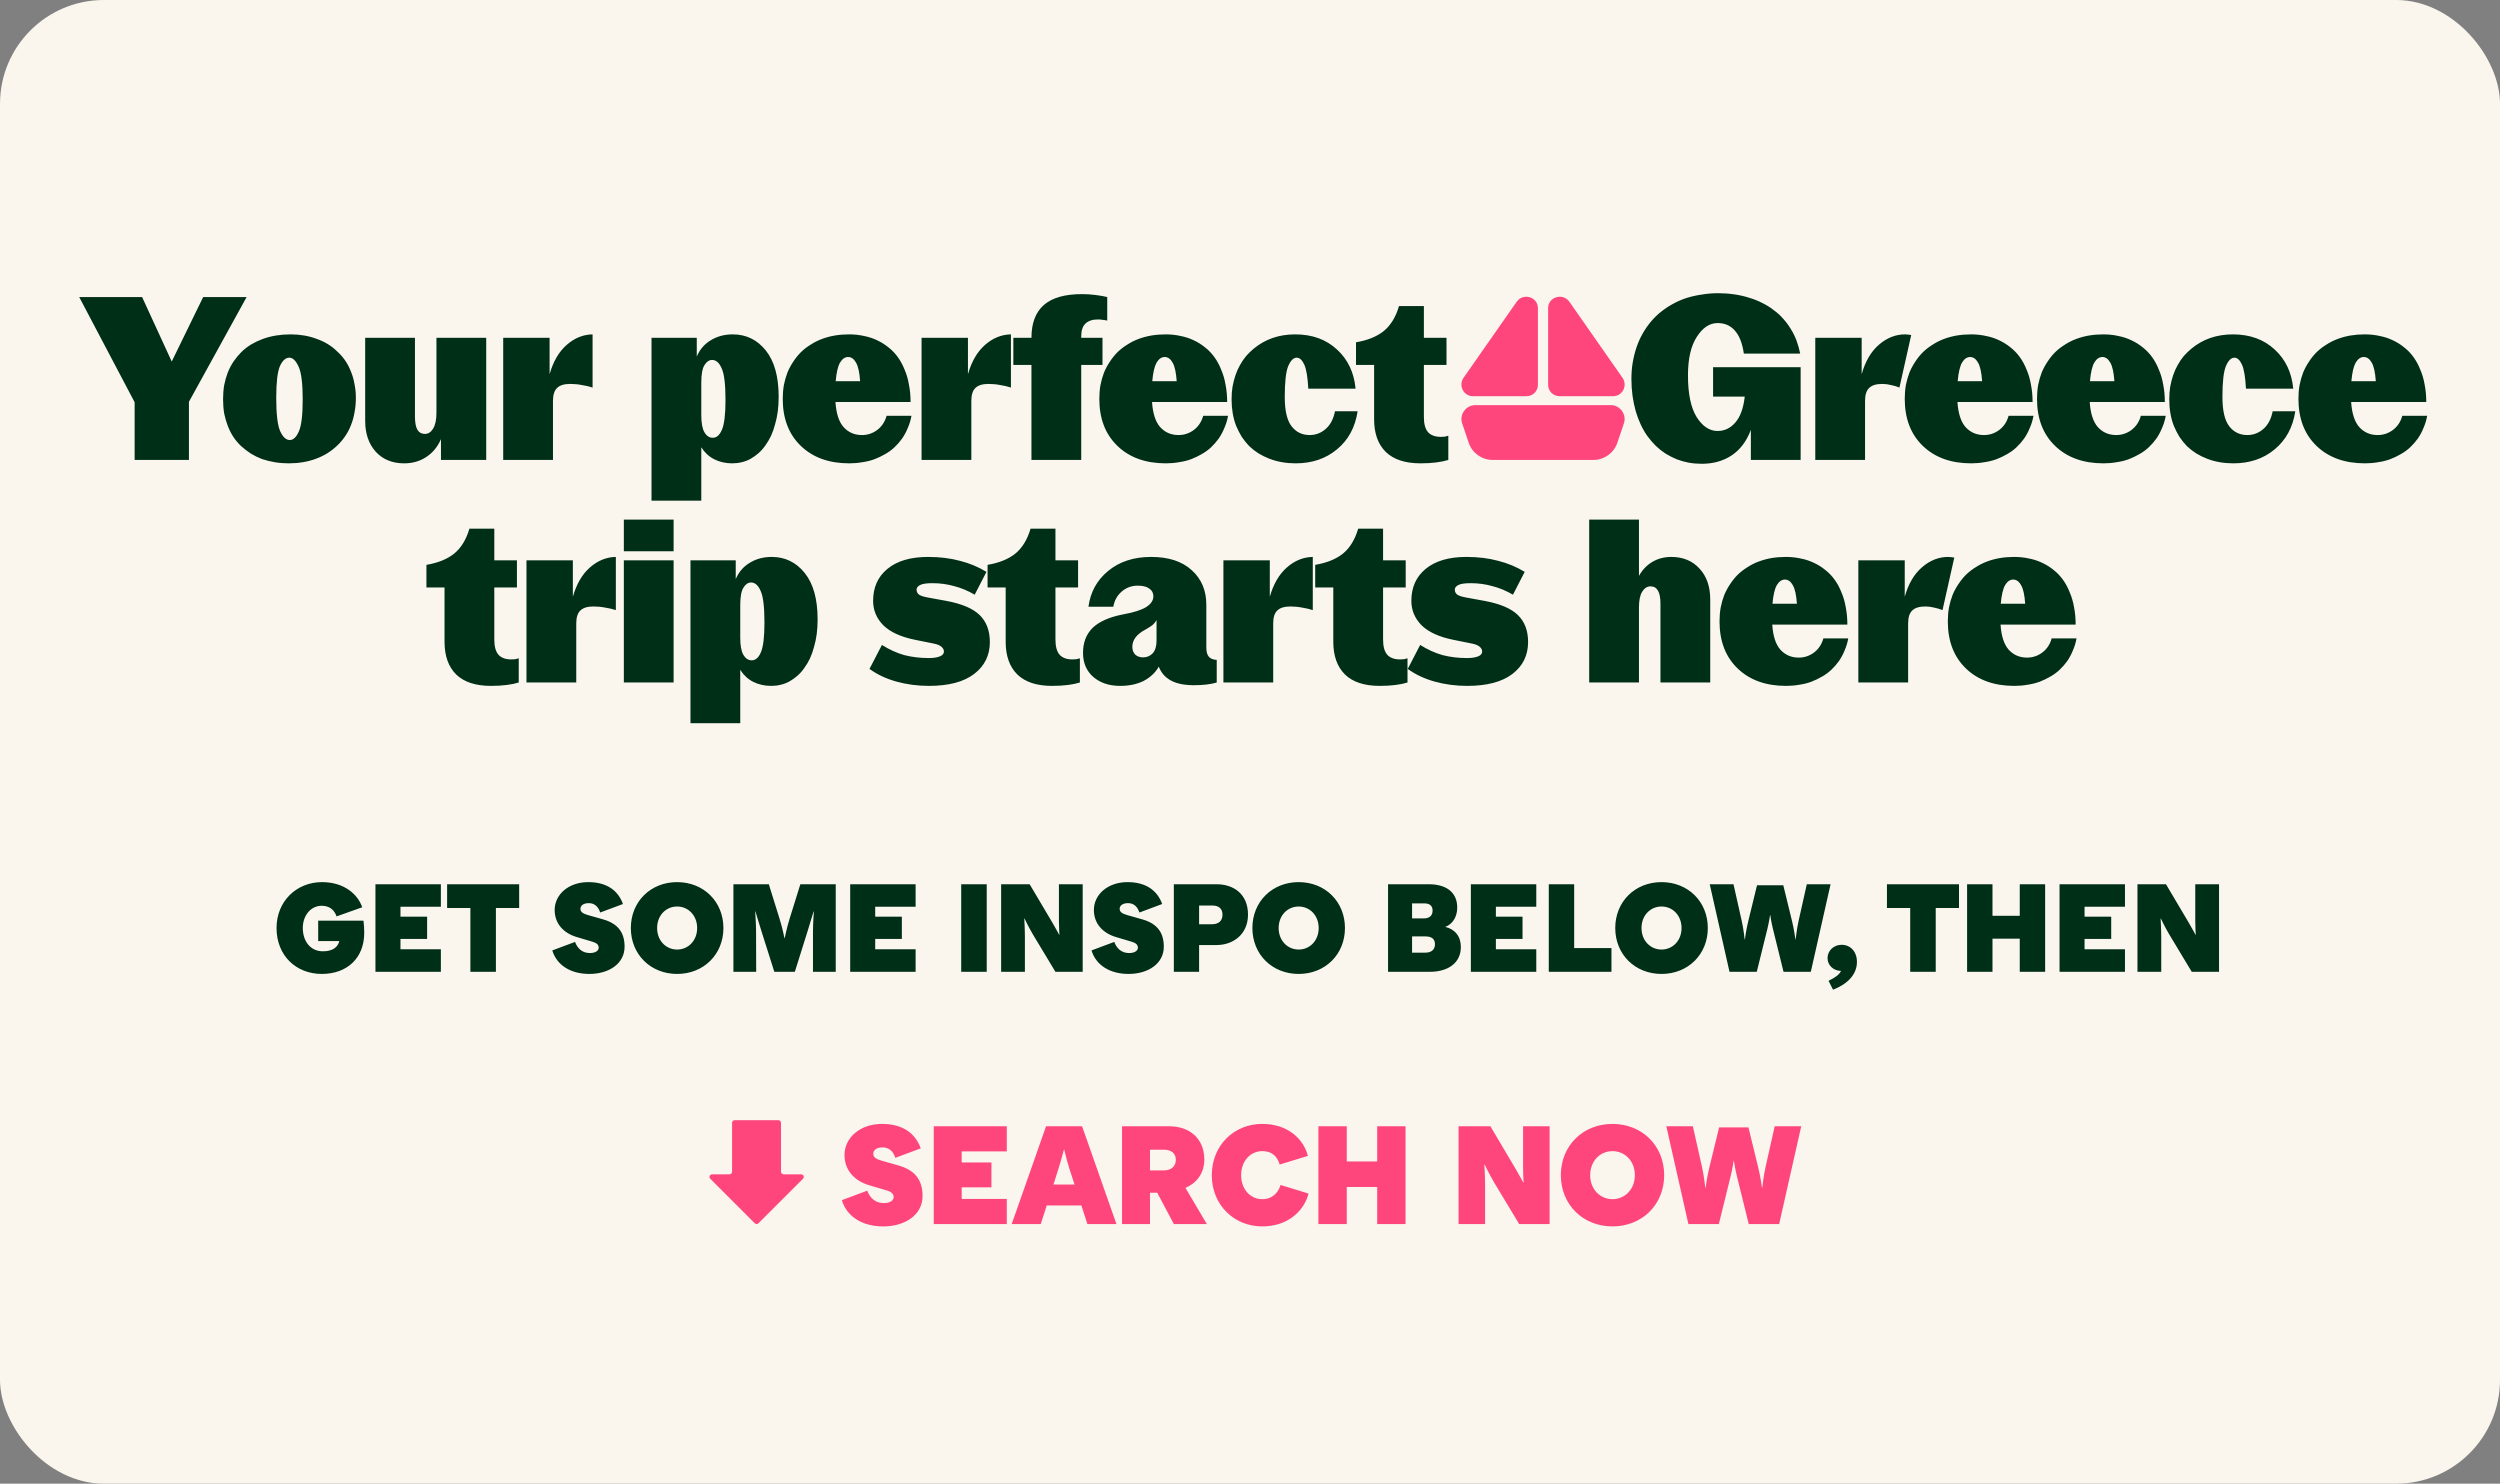 <?xml version="1.0" encoding="UTF-8"?> <svg xmlns="http://www.w3.org/2000/svg" width="337" height="200" viewBox="0 0 337 200" fill="none"><rect x="0" y="0" width="337" height="200" fill="#808080" stroke="none"/><rect width="337" height="200" rx="14" fill="#FAF5ED"></rect><path d="M18.149 62V54.223L10.677 40.042H19.155L23.15 48.734L27.389 40.042H33.245L25.468 54.162V62H18.149ZM38.914 62.458C38.263 62.458 37.633 62.407 37.023 62.305C36.433 62.203 35.864 62.061 35.315 61.878C34.786 61.675 34.288 61.431 33.821 61.146C33.353 60.841 32.916 60.506 32.509 60.14C32.123 59.774 31.777 59.367 31.473 58.92C31.168 58.452 30.913 57.954 30.71 57.425C30.507 56.897 30.344 56.338 30.222 55.748C30.12 55.138 30.07 54.498 30.07 53.827C30.07 53.156 30.12 52.515 30.222 51.906C30.344 51.296 30.507 50.726 30.71 50.198C30.934 49.649 31.198 49.151 31.503 48.703C31.828 48.236 32.184 47.809 32.57 47.422C32.977 47.036 33.414 46.701 33.882 46.416C34.37 46.131 34.888 45.887 35.437 45.684C36.006 45.481 36.596 45.328 37.206 45.227C37.836 45.125 38.487 45.074 39.158 45.074C39.808 45.074 40.428 45.125 41.018 45.227C41.608 45.328 42.167 45.481 42.695 45.684C43.224 45.867 43.722 46.101 44.19 46.386C44.657 46.67 45.084 47.006 45.471 47.392C45.877 47.758 46.233 48.164 46.538 48.612C46.843 49.059 47.097 49.547 47.3 50.076C47.524 50.604 47.687 51.174 47.788 51.783C47.91 52.373 47.971 52.993 47.971 53.644C47.971 54.315 47.91 54.965 47.788 55.596C47.687 56.206 47.524 56.785 47.3 57.334C47.097 57.863 46.833 58.361 46.508 58.828C46.203 59.276 45.847 59.692 45.44 60.079C45.033 60.465 44.586 60.811 44.098 61.116C43.631 61.4 43.122 61.644 42.573 61.847C42.024 62.051 41.445 62.203 40.835 62.305C40.225 62.407 39.585 62.458 38.914 62.458ZM39.066 59.316C39.534 59.316 39.941 58.93 40.286 58.157C40.632 57.385 40.804 55.941 40.804 53.827C40.804 51.692 40.622 50.228 40.256 49.435C39.89 48.622 39.473 48.215 39.005 48.215C38.497 48.215 38.07 48.602 37.724 49.374C37.399 50.147 37.236 51.57 37.236 53.644C37.236 55.799 37.409 57.283 37.755 58.096C38.121 58.91 38.558 59.316 39.066 59.316ZM54.471 62.458C52.886 62.458 51.615 61.939 50.659 60.902C49.704 59.845 49.226 58.452 49.226 56.724V45.532H55.935V56.114C55.935 56.948 56.047 57.558 56.271 57.944C56.495 58.31 56.83 58.493 57.277 58.493C57.724 58.493 58.09 58.259 58.375 57.791C58.68 57.303 58.833 56.592 58.833 55.657V45.532H65.542V62H59.443V59.194C58.995 60.231 58.334 61.034 57.46 61.603C56.606 62.173 55.61 62.458 54.471 62.458ZM79.879 52.241C79.452 52.099 78.974 51.987 78.446 51.906C77.937 51.804 77.409 51.753 76.86 51.753C76.047 51.753 75.457 51.936 75.091 52.302C74.725 52.648 74.542 53.227 74.542 54.04V62H67.833V45.532H74.085V50.442C74.573 48.734 75.335 47.422 76.372 46.508C77.429 45.572 78.598 45.094 79.879 45.074V52.241ZM87.825 67.49V45.532H93.924V48.063C94.331 47.107 94.961 46.375 95.815 45.867C96.669 45.339 97.655 45.074 98.773 45.074C100.583 45.074 102.067 45.796 103.226 47.239C104.385 48.683 104.964 50.767 104.964 53.491C104.964 54.183 104.924 54.843 104.842 55.474C104.761 56.084 104.639 56.663 104.476 57.212C104.334 57.761 104.151 58.279 103.927 58.767C103.704 59.235 103.45 59.662 103.165 60.048C102.901 60.434 102.596 60.78 102.25 61.085C101.925 61.37 101.569 61.624 101.183 61.847C100.817 62.051 100.42 62.203 99.993 62.305C99.587 62.407 99.16 62.458 98.712 62.458C97.818 62.458 97.005 62.275 96.273 61.908C95.561 61.542 94.982 61.004 94.534 60.292V67.49H87.825ZM96.09 59.011C96.598 59.011 97.005 58.656 97.309 57.944C97.635 57.212 97.797 55.87 97.797 53.918C97.797 51.804 97.625 50.381 97.279 49.649C96.954 48.897 96.527 48.52 95.998 48.52C95.591 48.52 95.246 48.754 94.961 49.222C94.677 49.669 94.534 50.462 94.534 51.6V55.962C94.534 57.019 94.677 57.791 94.961 58.279C95.246 58.767 95.622 59.011 96.09 59.011ZM114.48 62.458C111.756 62.458 109.58 61.675 107.954 60.109C106.327 58.544 105.514 56.429 105.514 53.766C105.514 53.115 105.565 52.495 105.666 51.906C105.788 51.296 105.951 50.726 106.154 50.198C106.378 49.669 106.642 49.181 106.947 48.734C107.252 48.266 107.598 47.839 107.984 47.453C108.391 47.067 108.828 46.731 109.296 46.447C109.763 46.142 110.271 45.887 110.82 45.684C111.369 45.481 111.939 45.328 112.528 45.227C113.138 45.125 113.779 45.074 114.45 45.074C115.161 45.074 115.832 45.145 116.462 45.288C117.093 45.41 117.682 45.603 118.231 45.867C118.8 46.131 119.319 46.457 119.787 46.843C120.254 47.209 120.671 47.646 121.037 48.154C121.403 48.663 121.708 49.232 121.952 49.862C122.216 50.472 122.409 51.143 122.531 51.875C122.674 52.587 122.745 53.359 122.745 54.193H112.62C112.721 55.738 113.087 56.866 113.718 57.578C114.368 58.289 115.192 58.645 116.188 58.645C116.94 58.645 117.621 58.422 118.231 57.974C118.861 57.507 119.288 56.866 119.512 56.053H122.867C122.765 56.622 122.602 57.161 122.379 57.669C122.175 58.178 121.921 58.656 121.616 59.103C121.311 59.53 120.966 59.926 120.579 60.292C120.213 60.638 119.797 60.943 119.329 61.207C118.882 61.471 118.394 61.705 117.865 61.908C117.357 62.092 116.818 62.224 116.249 62.305C115.68 62.407 115.09 62.458 114.48 62.458ZM114.328 48.124C113.901 48.124 113.535 48.378 113.23 48.886C112.945 49.395 112.752 50.228 112.65 51.387H115.944C115.863 50.208 115.68 49.374 115.395 48.886C115.11 48.378 114.755 48.124 114.328 48.124ZM136.273 52.241C135.847 52.099 135.369 51.987 134.84 51.906C134.332 51.804 133.803 51.753 133.254 51.753C132.441 51.753 131.851 51.936 131.485 52.302C131.12 52.648 130.937 53.227 130.937 54.04V62H124.227V45.532H130.479V50.442C130.967 48.734 131.729 47.422 132.766 46.508C133.824 45.572 134.993 45.094 136.273 45.074V52.241ZM139.04 62V49.191H136.6V45.532H139.04C139.04 43.559 139.599 42.086 140.717 41.11C141.835 40.134 143.553 39.646 145.871 39.646C146.461 39.646 147.071 39.686 147.701 39.768C148.351 39.849 148.87 39.941 149.256 40.042V43.214C149.094 43.173 148.9 43.143 148.677 43.122C148.453 43.082 148.229 43.061 148.006 43.061C147.254 43.061 146.684 43.255 146.298 43.641C145.932 44.007 145.749 44.566 145.749 45.318V45.532H148.616V49.191H145.749V62H139.04ZM157.156 62.458C154.431 62.458 152.256 61.675 150.629 60.109C149.003 58.544 148.189 56.429 148.189 53.766C148.189 53.115 148.24 52.495 148.342 51.906C148.464 51.296 148.627 50.726 148.83 50.198C149.054 49.669 149.318 49.181 149.623 48.734C149.928 48.266 150.273 47.839 150.66 47.453C151.066 47.067 151.503 46.731 151.971 46.447C152.439 46.142 152.947 45.887 153.496 45.684C154.045 45.481 154.614 45.328 155.204 45.227C155.814 45.125 156.454 45.074 157.125 45.074C157.837 45.074 158.508 45.145 159.138 45.288C159.768 45.41 160.358 45.603 160.907 45.867C161.476 46.131 161.994 46.457 162.462 46.843C162.93 47.209 163.347 47.646 163.712 48.154C164.078 48.663 164.383 49.232 164.627 49.862C164.892 50.472 165.085 51.143 165.207 51.875C165.349 52.587 165.42 53.359 165.42 54.193H155.295C155.397 55.738 155.763 56.866 156.393 57.578C157.044 58.289 157.867 58.645 158.863 58.645C159.616 58.645 160.297 58.422 160.907 57.974C161.537 57.507 161.964 56.866 162.188 56.053H165.542C165.441 56.622 165.278 57.161 165.054 57.669C164.851 58.178 164.597 58.656 164.292 59.103C163.987 59.53 163.641 59.926 163.255 60.292C162.889 60.638 162.472 60.943 162.005 61.207C161.557 61.471 161.069 61.705 160.541 61.908C160.032 62.092 159.494 62.224 158.924 62.305C158.355 62.407 157.766 62.458 157.156 62.458ZM157.003 48.124C156.576 48.124 156.21 48.378 155.905 48.886C155.621 49.395 155.427 50.228 155.326 51.387H158.619C158.538 50.208 158.355 49.374 158.071 48.886C157.786 48.378 157.43 48.124 157.003 48.124ZM174.649 62.458C174.019 62.458 173.409 62.407 172.819 62.305C172.23 62.203 171.67 62.051 171.142 61.847C170.613 61.644 170.115 61.4 169.647 61.116C169.2 60.831 168.783 60.506 168.397 60.14C168.031 59.753 167.696 59.337 167.391 58.889C167.106 58.422 166.852 57.924 166.628 57.395C166.425 56.866 166.272 56.307 166.171 55.718C166.069 55.108 166.018 54.477 166.018 53.827C166.018 53.237 166.059 52.678 166.14 52.15C166.242 51.6 166.374 51.082 166.537 50.594C166.699 50.106 166.903 49.649 167.147 49.222C167.391 48.775 167.665 48.368 167.97 48.002C168.295 47.636 168.641 47.3 169.007 46.995C169.373 46.691 169.769 46.416 170.196 46.172C170.623 45.928 171.071 45.725 171.538 45.562C172.006 45.4 172.494 45.278 173.002 45.196C173.51 45.115 174.039 45.074 174.588 45.074C176.885 45.074 178.766 45.755 180.23 47.117C181.694 48.459 182.527 50.218 182.731 52.393H176.357C176.275 50.828 176.092 49.74 175.808 49.13C175.523 48.52 175.188 48.215 174.801 48.215C174.354 48.215 173.968 48.602 173.643 49.374C173.338 50.127 173.185 51.509 173.185 53.522C173.185 55.352 173.49 56.663 174.1 57.456C174.71 58.249 175.523 58.645 176.54 58.645C177.353 58.645 178.075 58.371 178.705 57.822C179.335 57.273 179.752 56.48 179.955 55.443H183.005C182.68 57.598 181.755 59.306 180.23 60.567C178.725 61.827 176.865 62.458 174.649 62.458ZM191.481 62.458C189.428 62.458 187.873 61.949 186.815 60.933C185.758 59.896 185.23 58.422 185.23 56.511V49.191H182.79V46.142C184.355 45.877 185.606 45.369 186.541 44.617C187.476 43.844 188.157 42.726 188.584 41.262H191.939V45.532H194.989V49.191H191.939V56.206C191.939 57.161 192.132 57.852 192.518 58.279C192.905 58.686 193.474 58.889 194.226 58.889C194.429 58.889 194.612 58.879 194.775 58.859C194.958 58.818 195.111 58.778 195.233 58.737V62C194.785 62.142 194.246 62.254 193.616 62.336C192.986 62.417 192.274 62.458 191.481 62.458ZM229.398 62.518C228.789 62.518 228.199 62.468 227.63 62.366C227.081 62.264 226.542 62.112 226.013 61.908C225.485 61.685 224.987 61.431 224.519 61.146C224.051 60.841 223.614 60.495 223.208 60.109C222.801 59.703 222.425 59.265 222.079 58.798C221.734 58.31 221.429 57.781 221.164 57.212C220.9 56.643 220.676 56.043 220.493 55.413C220.31 54.762 220.168 54.081 220.066 53.369C219.965 52.637 219.914 51.875 219.914 51.082C219.914 50.289 219.975 49.537 220.097 48.825C220.219 48.114 220.392 47.433 220.615 46.782C220.839 46.131 221.113 45.522 221.439 44.952C221.764 44.383 222.13 43.854 222.537 43.366C222.964 42.858 223.421 42.411 223.909 42.025C224.417 41.618 224.956 41.262 225.525 40.957C226.115 40.632 226.725 40.367 227.355 40.164C228.006 39.961 228.687 39.808 229.398 39.707C230.11 39.585 230.842 39.524 231.594 39.524C232.347 39.524 233.068 39.575 233.76 39.676C234.471 39.778 235.142 39.93 235.772 40.134C236.403 40.317 236.992 40.55 237.541 40.835C238.09 41.099 238.598 41.414 239.066 41.781C239.554 42.126 239.991 42.523 240.377 42.97C240.764 43.397 241.109 43.864 241.414 44.373C241.719 44.861 241.973 45.379 242.177 45.928C242.38 46.477 242.543 47.056 242.665 47.666H235.071C234.868 46.264 234.461 45.227 233.851 44.556C233.261 43.885 232.489 43.549 231.533 43.549C230.456 43.549 229.52 44.169 228.728 45.41C227.935 46.63 227.538 48.358 227.538 50.594C227.538 53.075 227.924 54.945 228.697 56.206C229.49 57.466 230.435 58.096 231.533 58.096C232.469 58.096 233.261 57.72 233.912 56.968C234.583 56.216 235.01 55.047 235.193 53.461H230.923V49.496H242.726V62H236.016V57.944C235.447 59.469 234.583 60.617 233.424 61.39C232.286 62.142 230.944 62.518 229.398 62.518ZM256.045 52.241C255.699 52.099 255.323 51.987 254.916 51.906C254.53 51.804 254.134 51.753 253.727 51.753C252.914 51.753 252.324 51.936 251.958 52.302C251.592 52.648 251.409 53.227 251.409 54.04V62H244.7V45.532H250.952V50.442C251.44 48.714 252.212 47.392 253.27 46.477C254.347 45.542 255.526 45.074 256.807 45.074C256.949 45.074 257.092 45.084 257.234 45.105C257.376 45.125 257.509 45.145 257.631 45.166L256.045 52.241ZM265.726 62.458C263.002 62.458 260.826 61.675 259.2 60.109C257.573 58.544 256.76 56.429 256.76 53.766C256.76 53.115 256.811 52.495 256.912 51.906C257.034 51.296 257.197 50.726 257.4 50.198C257.624 49.669 257.888 49.181 258.193 48.734C258.498 48.266 258.844 47.839 259.23 47.453C259.637 47.067 260.074 46.731 260.542 46.447C261.009 46.142 261.518 45.887 262.066 45.684C262.615 45.481 263.185 45.328 263.774 45.227C264.384 45.125 265.025 45.074 265.696 45.074C266.407 45.074 267.078 45.145 267.708 45.288C268.339 45.41 268.928 45.603 269.477 45.867C270.047 46.131 270.565 46.457 271.033 46.843C271.5 47.209 271.917 47.646 272.283 48.154C272.649 48.663 272.954 49.232 273.198 49.862C273.462 50.472 273.655 51.143 273.777 51.875C273.92 52.587 273.991 53.359 273.991 54.193H263.866C263.967 55.738 264.333 56.866 264.964 57.578C265.614 58.289 266.438 58.645 267.434 58.645C268.186 58.645 268.867 58.422 269.477 57.974C270.108 57.507 270.534 56.866 270.758 56.053H274.113C274.011 56.622 273.848 57.161 273.625 57.669C273.422 58.178 273.167 58.656 272.862 59.103C272.557 59.53 272.212 59.926 271.826 60.292C271.46 60.638 271.043 60.943 270.575 61.207C270.128 61.471 269.64 61.705 269.111 61.908C268.603 62.092 268.064 62.224 267.495 62.305C266.926 62.407 266.336 62.458 265.726 62.458ZM265.574 48.124C265.147 48.124 264.781 48.378 264.476 48.886C264.191 49.395 263.998 50.228 263.896 51.387H267.19C267.109 50.208 266.926 49.374 266.641 48.886C266.356 48.378 266.001 48.124 265.574 48.124ZM283.555 62.458C280.831 62.458 278.655 61.675 277.029 60.109C275.402 58.544 274.589 56.429 274.589 53.766C274.589 53.115 274.64 52.495 274.741 51.906C274.863 51.296 275.026 50.726 275.229 50.198C275.453 49.669 275.717 49.181 276.022 48.734C276.327 48.266 276.673 47.839 277.059 47.453C277.466 47.067 277.903 46.731 278.37 46.447C278.838 46.142 279.346 45.887 279.895 45.684C280.444 45.481 281.014 45.328 281.603 45.227C282.213 45.125 282.854 45.074 283.524 45.074C284.236 45.074 284.907 45.145 285.537 45.288C286.168 45.41 286.757 45.603 287.306 45.867C287.875 46.131 288.394 46.457 288.861 46.843C289.329 47.209 289.746 47.646 290.112 48.154C290.478 48.663 290.783 49.232 291.027 49.862C291.291 50.472 291.484 51.143 291.606 51.875C291.748 52.587 291.82 53.359 291.82 54.193H281.695C281.796 55.738 282.162 56.866 282.793 57.578C283.443 58.289 284.267 58.645 285.263 58.645C286.015 58.645 286.696 58.422 287.306 57.974C287.936 57.507 288.363 56.866 288.587 56.053H291.942C291.84 56.622 291.677 57.161 291.454 57.669C291.25 58.178 290.996 58.656 290.691 59.103C290.386 59.53 290.041 59.926 289.654 60.292C289.288 60.638 288.872 60.943 288.404 61.207C287.957 61.471 287.469 61.705 286.94 61.908C286.432 62.092 285.893 62.224 285.324 62.305C284.755 62.407 284.165 62.458 283.555 62.458ZM283.402 48.124C282.976 48.124 282.61 48.378 282.305 48.886C282.02 49.395 281.827 50.228 281.725 51.387H285.019C284.937 50.208 284.755 49.374 284.47 48.886C284.185 48.378 283.829 48.124 283.402 48.124ZM301.048 62.458C300.418 62.458 299.808 62.407 299.219 62.305C298.629 62.203 298.07 62.051 297.541 61.847C297.013 61.644 296.514 61.4 296.047 61.116C295.6 60.831 295.183 60.506 294.796 60.14C294.43 59.753 294.095 59.337 293.79 58.889C293.505 58.422 293.251 57.924 293.028 57.395C292.824 56.866 292.672 56.307 292.57 55.718C292.468 55.108 292.418 54.477 292.418 53.827C292.418 53.237 292.458 52.678 292.54 52.15C292.641 51.6 292.773 51.082 292.936 50.594C293.099 50.106 293.302 49.649 293.546 49.222C293.79 48.775 294.065 48.368 294.369 48.002C294.695 47.636 295.04 47.3 295.406 46.995C295.772 46.691 296.169 46.416 296.596 46.172C297.023 45.928 297.47 45.725 297.938 45.562C298.405 45.4 298.893 45.278 299.401 45.196C299.91 45.115 300.438 45.074 300.987 45.074C303.285 45.074 305.165 45.755 306.629 47.117C308.093 48.459 308.927 50.218 309.13 52.393H302.756C302.675 50.828 302.492 49.74 302.207 49.13C301.923 48.52 301.587 48.215 301.201 48.215C300.754 48.215 300.367 48.602 300.042 49.374C299.737 50.127 299.584 51.509 299.584 53.522C299.584 55.352 299.889 56.663 300.499 57.456C301.109 58.249 301.923 58.645 302.939 58.645C303.752 58.645 304.474 58.371 305.104 57.822C305.735 57.273 306.151 56.48 306.355 55.443H309.405C309.079 57.598 308.154 59.306 306.629 60.567C305.125 61.827 303.264 62.458 301.048 62.458ZM318.796 62.458C316.071 62.458 313.896 61.675 312.269 60.109C310.643 58.544 309.83 56.429 309.83 53.766C309.83 53.115 309.88 52.495 309.982 51.906C310.104 51.296 310.267 50.726 310.47 50.198C310.694 49.669 310.958 49.181 311.263 48.734C311.568 48.266 311.913 47.839 312.3 47.453C312.706 47.067 313.144 46.731 313.611 46.447C314.079 46.142 314.587 45.887 315.136 45.684C315.685 45.481 316.254 45.328 316.844 45.227C317.454 45.125 318.094 45.074 318.765 45.074C319.477 45.074 320.148 45.145 320.778 45.288C321.408 45.41 321.998 45.603 322.547 45.867C323.116 46.131 323.635 46.457 324.102 46.843C324.57 47.209 324.987 47.646 325.353 48.154C325.718 48.663 326.023 49.232 326.267 49.862C326.532 50.472 326.725 51.143 326.847 51.875C326.989 52.587 327.06 53.359 327.06 54.193H316.935C317.037 55.738 317.403 56.866 318.033 57.578C318.684 58.289 319.507 58.645 320.503 58.645C321.256 58.645 321.937 58.422 322.547 57.974C323.177 57.507 323.604 56.866 323.828 56.053H327.182C327.081 56.622 326.918 57.161 326.694 57.669C326.491 58.178 326.237 58.656 325.932 59.103C325.627 59.53 325.281 59.926 324.895 60.292C324.529 60.638 324.112 60.943 323.645 61.207C323.197 61.471 322.709 61.705 322.181 61.908C321.673 62.092 321.134 62.224 320.564 62.305C319.995 62.407 319.406 62.458 318.796 62.458ZM318.643 48.124C318.216 48.124 317.85 48.378 317.545 48.886C317.261 49.395 317.067 50.228 316.966 51.387H320.26C320.178 50.208 319.995 49.374 319.711 48.886C319.426 48.378 319.07 48.124 318.643 48.124ZM66.174 92.457C64.121 92.457 62.566 91.949 61.508 90.933C60.451 89.896 59.923 88.422 59.923 86.51V79.191H57.483V76.142C59.048 75.877 60.299 75.369 61.234 74.617C62.169 73.844 62.85 72.726 63.277 71.262H66.632V75.532H69.682V79.191H66.632V86.206C66.632 87.161 66.825 87.852 67.211 88.279C67.598 88.686 68.167 88.889 68.919 88.889C69.123 88.889 69.305 88.879 69.468 88.859C69.651 88.818 69.804 88.778 69.926 88.737V92C69.478 92.142 68.939 92.254 68.309 92.335C67.679 92.417 66.967 92.457 66.174 92.457ZM83.016 82.241C82.589 82.099 82.111 81.987 81.582 81.906C81.074 81.804 80.546 81.753 79.996 81.753C79.183 81.753 78.594 81.936 78.228 82.302C77.862 82.648 77.679 83.227 77.679 84.04V92H70.969V75.532H77.221V80.442C77.709 78.734 78.472 77.422 79.509 76.507C80.566 75.572 81.735 75.094 83.016 75.074V82.241ZM84.093 74.312V70.042H90.802V74.312H84.093ZM84.093 92V75.532H90.802V92H84.093ZM93.076 97.49V75.532H99.176V78.063C99.582 77.107 100.212 76.375 101.066 75.867C101.92 75.338 102.906 75.074 104.025 75.074C105.834 75.074 107.318 75.796 108.477 77.24C109.636 78.683 110.215 80.767 110.215 83.491C110.215 84.183 110.175 84.843 110.093 85.474C110.012 86.084 109.89 86.663 109.728 87.212C109.585 87.761 109.402 88.279 109.179 88.767C108.955 89.235 108.701 89.662 108.416 90.048C108.152 90.434 107.847 90.78 107.501 91.085C107.176 91.37 106.82 91.624 106.434 91.847C106.068 92.051 105.671 92.203 105.244 92.305C104.838 92.407 104.411 92.457 103.964 92.457C103.069 92.457 102.256 92.275 101.524 91.909C100.812 91.543 100.233 91.004 99.785 90.292V97.49H93.076ZM101.341 89.011C101.849 89.011 102.256 88.656 102.561 87.944C102.886 87.212 103.049 85.87 103.049 83.918C103.049 81.804 102.876 80.381 102.53 79.649C102.205 78.897 101.778 78.52 101.249 78.52C100.843 78.52 100.497 78.754 100.212 79.222C99.928 79.669 99.785 80.462 99.785 81.6V85.962C99.785 87.019 99.928 87.791 100.212 88.279C100.497 88.767 100.873 89.011 101.341 89.011ZM125.228 92.457C123.683 92.457 122.219 92.264 120.836 91.878C119.454 91.492 118.244 90.922 117.207 90.17L118.884 86.938C119.881 87.568 120.887 88.025 121.904 88.31C122.941 88.574 124.038 88.706 125.197 88.706C125.807 88.706 126.295 88.635 126.661 88.493C127.048 88.35 127.241 88.127 127.241 87.822C127.241 87.598 127.139 87.395 126.936 87.212C126.732 87.009 126.377 86.856 125.868 86.754L123.307 86.236C121.416 85.85 120.003 85.199 119.067 84.284C118.153 83.349 117.695 82.251 117.695 80.991C117.695 79.181 118.336 77.748 119.616 76.691C120.918 75.613 122.747 75.074 125.106 75.074C126.671 75.074 128.095 75.247 129.375 75.593C130.677 75.918 131.876 76.416 132.974 77.087L131.388 80.167C130.494 79.638 129.569 79.252 128.613 79.008C127.678 78.744 126.702 78.612 125.685 78.612C124.913 78.612 124.364 78.693 124.038 78.856C123.713 79.018 123.551 79.232 123.551 79.496C123.551 79.74 123.652 79.954 123.856 80.137C124.079 80.299 124.465 80.431 125.014 80.533L127.515 80.991C129.63 81.377 131.144 82.017 132.059 82.912C132.974 83.806 133.432 85.016 133.432 86.541C133.432 88.33 132.73 89.764 131.327 90.841C129.924 91.919 127.891 92.457 125.228 92.457ZM141.817 92.457C139.763 92.457 138.208 91.949 137.151 90.933C136.093 89.896 135.565 88.422 135.565 86.51V79.191H133.125V76.142C134.69 75.877 135.941 75.369 136.876 74.617C137.811 73.844 138.492 72.726 138.919 71.262H142.274V75.532H145.324V79.191H142.274V86.206C142.274 87.161 142.467 87.852 142.853 88.279C143.24 88.686 143.809 88.889 144.561 88.889C144.765 88.889 144.948 88.879 145.11 88.859C145.293 88.818 145.446 88.778 145.568 88.737V92C145.12 92.142 144.582 92.254 143.951 92.335C143.321 92.417 142.609 92.457 141.817 92.457ZM150.992 92.457C149.529 92.457 148.329 92.061 147.394 91.268C146.458 90.455 145.991 89.367 145.991 88.005C145.991 86.622 146.418 85.504 147.272 84.65C148.146 83.796 149.518 83.186 151.389 82.82C152.853 82.556 153.9 82.221 154.53 81.814C155.16 81.407 155.475 80.93 155.475 80.381C155.475 79.933 155.292 79.588 154.926 79.344C154.581 79.079 154.062 78.947 153.371 78.947C152.538 78.947 151.816 79.212 151.206 79.74C150.596 80.269 150.22 80.95 150.077 81.784H146.723C146.987 79.811 147.872 78.205 149.376 76.965C150.901 75.704 152.832 75.074 155.17 75.074C157.529 75.074 159.359 75.674 160.66 76.874C161.961 78.053 162.612 79.598 162.612 81.509V87.273C162.612 87.842 162.724 88.259 162.947 88.523C163.171 88.788 163.527 88.93 164.015 88.95V92C163.628 92.122 163.171 92.213 162.642 92.275C162.114 92.335 161.544 92.366 160.934 92.366C159.633 92.366 158.596 92.153 157.824 91.725C157.051 91.299 156.512 90.678 156.207 89.865C155.74 90.678 155.059 91.319 154.164 91.787C153.269 92.234 152.212 92.457 150.992 92.457ZM154.073 88.615C154.601 88.615 155.038 88.432 155.384 88.066C155.73 87.68 155.902 87.11 155.902 86.358V83.583C155.76 83.847 155.567 84.081 155.323 84.284C155.079 84.467 154.774 84.66 154.408 84.864C153.798 85.189 153.351 85.545 153.066 85.931C152.782 86.317 152.639 86.734 152.639 87.181C152.639 87.629 152.771 87.985 153.036 88.249C153.32 88.493 153.666 88.615 154.073 88.615ZM176.963 82.241C176.536 82.099 176.058 81.987 175.53 81.906C175.022 81.804 174.493 81.753 173.944 81.753C173.131 81.753 172.541 81.936 172.175 82.302C171.809 82.648 171.626 83.227 171.626 84.04V92H164.917V75.532H171.169V80.442C171.657 78.734 172.419 77.422 173.456 76.507C174.513 75.572 175.682 75.094 176.963 75.074V82.241ZM185.981 92.457C183.928 92.457 182.372 91.949 181.315 90.933C180.258 89.896 179.729 88.422 179.729 86.51V79.191H177.29V76.142C178.855 75.877 180.105 75.369 181.041 74.617C181.976 73.844 182.657 72.726 183.084 71.262H186.439V75.532H189.488V79.191H186.439V86.206C186.439 87.161 186.632 87.852 187.018 88.279C187.404 88.686 187.974 88.889 188.726 88.889C188.929 88.889 189.112 88.879 189.275 88.859C189.458 88.818 189.61 88.778 189.732 88.737V92C189.285 92.142 188.746 92.254 188.116 92.335C187.486 92.417 186.774 92.457 185.981 92.457ZM197.783 92.457C196.238 92.457 194.774 92.264 193.392 91.878C192.009 91.492 190.8 90.922 189.763 90.17L191.44 86.938C192.436 87.568 193.443 88.025 194.459 88.31C195.496 88.574 196.594 88.706 197.753 88.706C198.363 88.706 198.851 88.635 199.217 88.493C199.603 88.35 199.796 88.127 199.796 87.822C199.796 87.598 199.694 87.395 199.491 87.212C199.288 87.009 198.932 86.856 198.424 86.754L195.862 86.236C193.971 85.85 192.558 85.199 191.623 84.284C190.708 83.349 190.251 82.251 190.251 80.991C190.251 79.181 190.891 77.748 192.172 76.691C193.473 75.613 195.303 75.074 197.661 75.074C199.227 75.074 200.65 75.247 201.931 75.593C203.232 75.918 204.432 76.416 205.53 77.087L203.944 80.167C203.049 79.638 202.124 79.252 201.169 79.008C200.233 78.744 199.257 78.612 198.241 78.612C197.468 78.612 196.919 78.693 196.594 78.856C196.269 79.018 196.106 79.232 196.106 79.496C196.106 79.74 196.208 79.954 196.411 80.137C196.635 80.299 197.021 80.431 197.57 80.533L200.071 80.991C202.185 81.377 203.7 82.017 204.615 82.912C205.53 83.806 205.987 85.016 205.987 86.541C205.987 88.33 205.286 89.764 203.883 90.841C202.48 91.919 200.447 92.457 197.783 92.457ZM214.223 92V70.042H220.932V77.636C221.38 76.823 221.98 76.192 222.732 75.745C223.484 75.298 224.338 75.074 225.294 75.074C226.879 75.074 228.15 75.603 229.106 76.66C230.061 77.697 230.539 79.079 230.539 80.808V92H223.83V81.418C223.83 80.584 223.718 79.984 223.494 79.618C223.271 79.232 222.935 79.039 222.488 79.039C222.041 79.039 221.664 79.283 221.359 79.771C221.075 80.238 220.932 80.94 220.932 81.875V92H214.223ZM240.759 92.457C238.035 92.457 235.859 91.675 234.233 90.109C232.606 88.544 231.793 86.429 231.793 83.766C231.793 83.115 231.844 82.495 231.945 81.906C232.067 81.296 232.23 80.726 232.433 80.198C232.657 79.669 232.921 79.181 233.226 78.734C233.531 78.266 233.877 77.839 234.263 77.453C234.67 77.067 235.107 76.731 235.575 76.447C236.042 76.142 236.551 75.887 237.099 75.684C237.648 75.481 238.218 75.328 238.807 75.227C239.417 75.125 240.058 75.074 240.729 75.074C241.44 75.074 242.111 75.145 242.741 75.288C243.372 75.41 243.961 75.603 244.51 75.867C245.08 76.131 245.598 76.457 246.066 76.843C246.533 77.209 246.95 77.646 247.316 78.154C247.682 78.663 247.987 79.232 248.231 79.862C248.495 80.472 248.688 81.143 248.81 81.875C248.953 82.587 249.024 83.359 249.024 84.193H238.899C239 85.738 239.366 86.866 239.997 87.578C240.647 88.29 241.471 88.645 242.467 88.645C243.219 88.645 243.9 88.422 244.51 87.974C245.14 87.507 245.567 86.866 245.791 86.053H249.146C249.044 86.622 248.881 87.161 248.658 87.669C248.455 88.178 248.2 88.656 247.895 89.103C247.59 89.53 247.245 89.926 246.858 90.292C246.493 90.638 246.076 90.943 245.608 91.207C245.161 91.471 244.673 91.705 244.144 91.909C243.636 92.091 243.097 92.224 242.528 92.305C241.959 92.407 241.369 92.457 240.759 92.457ZM240.607 78.124C240.18 78.124 239.814 78.378 239.509 78.886C239.224 79.395 239.031 80.228 238.929 81.387H242.223C242.142 80.208 241.959 79.374 241.674 78.886C241.389 78.378 241.034 78.124 240.607 78.124ZM261.851 82.241C261.505 82.099 261.129 81.987 260.723 81.906C260.336 81.804 259.94 81.753 259.533 81.753C258.72 81.753 258.13 81.936 257.765 82.302C257.399 82.648 257.216 83.227 257.216 84.04V92H250.506V75.532H256.758V80.442C257.246 78.713 258.019 77.392 259.076 76.477C260.153 75.542 261.333 75.074 262.614 75.074C262.756 75.074 262.898 75.084 263.04 75.105C263.183 75.125 263.315 75.145 263.437 75.166L261.851 82.241ZM271.532 92.457C268.808 92.457 266.633 91.675 265.006 90.109C263.38 88.544 262.566 86.429 262.566 83.766C262.566 83.115 262.617 82.495 262.719 81.906C262.841 81.296 263.003 80.726 263.207 80.198C263.43 79.669 263.695 79.181 264 78.734C264.305 78.266 264.65 77.839 265.037 77.453C265.443 77.067 265.88 76.731 266.348 76.447C266.816 76.142 267.324 75.887 267.873 75.684C268.422 75.481 268.991 75.328 269.581 75.227C270.191 75.125 270.831 75.074 271.502 75.074C272.214 75.074 272.885 75.145 273.515 75.288C274.145 75.41 274.735 75.603 275.284 75.867C275.853 76.131 276.371 76.457 276.839 76.843C277.307 77.209 277.723 77.646 278.089 78.154C278.455 78.663 278.76 79.232 279.004 79.862C279.269 80.472 279.462 81.143 279.584 81.875C279.726 82.587 279.797 83.359 279.797 84.193H269.672C269.774 85.738 270.14 86.866 270.77 87.578C271.421 88.29 272.244 88.645 273.24 88.645C273.993 88.645 274.674 88.422 275.284 87.974C275.914 87.507 276.341 86.866 276.564 86.053H279.919C279.817 86.622 279.655 87.161 279.431 87.669C279.228 88.178 278.974 88.656 278.669 89.103C278.364 89.53 278.018 89.926 277.632 90.292C277.266 90.638 276.849 90.943 276.381 91.207C275.934 91.471 275.446 91.705 274.918 91.909C274.409 92.091 273.871 92.224 273.301 92.305C272.732 92.407 272.142 92.457 271.532 92.457ZM271.38 78.124C270.953 78.124 270.587 78.378 270.282 78.886C269.997 79.395 269.804 80.228 269.703 81.387H272.996C272.915 80.208 272.732 79.374 272.447 78.886C272.163 78.378 271.807 78.124 271.38 78.124Z" fill="#002F17"></path><g clip-path="url(#clip0_322_2782)"><path d="M207.312 41.55V51.862C207.312 52.73 206.634 53.406 205.766 53.406H198.548C197.277 53.406 196.564 51.961 197.292 50.918L204.442 40.686C205.322 39.426 207.312 40.012 207.312 41.55ZM208.687 41.55V51.862C208.687 52.73 209.366 53.406 210.234 53.406H217.452C218.723 53.406 219.436 51.961 218.708 50.918L211.558 40.686C210.678 39.426 208.687 40.012 208.687 41.55ZM217.112 54.609H198.888C197.616 54.609 196.689 55.866 197.098 57.072L197.989 59.7C198.455 61.075 199.757 62 201.209 62H214.791C216.243 62 217.545 61.075 218.011 59.7L218.902 57.072C219.311 55.866 218.384 54.609 217.112 54.609Z" fill="#FF467C"></path></g><path d="M119.053 165.32C116.267 165.32 114.159 164.021 113.481 161.781L116.907 160.501C117.227 161.386 117.924 162.176 119.129 162.176C120.07 162.176 120.465 161.762 120.465 161.367C120.465 160.972 120.202 160.67 119.562 160.482L117.152 159.767C115.081 159.146 113.839 157.659 113.839 155.701C113.839 153.367 115.928 151.503 118.903 151.503C121.726 151.503 123.402 152.802 124.117 154.797L120.691 156.077C120.427 155.268 119.9 154.666 118.978 154.666C118.112 154.666 117.717 155.08 117.717 155.513C117.717 155.964 118.037 156.228 118.827 156.454L121.143 157.113C123.383 157.753 124.362 159.108 124.362 161.216C124.362 163.776 122.009 165.32 119.053 165.32ZM125.871 165V151.823H135.716V155.211H129.636V156.699H133.645V160.049H129.636V161.612H135.716V165H125.871ZM136.378 165L141.008 151.823H145.865L150.496 165H146.58L145.771 162.496H141.103L140.293 165H136.378ZM142.006 159.673H144.849L144.209 157.715C143.813 156.473 143.456 154.967 143.456 154.967H143.418C143.418 154.967 143.023 156.473 142.627 157.715L142.006 159.673ZM151.253 165V151.823H157.635C160.232 151.823 162.341 153.367 162.341 156.303C162.341 158.299 161.174 159.541 159.799 160.125L162.68 165H158.237L155.997 160.783H155.018V165H151.253ZM155.018 157.771H156.882C157.861 157.771 158.501 157.244 158.501 156.341C158.501 155.475 157.879 154.986 156.938 154.986H155.018V157.771ZM170.146 165.32C166.362 165.32 163.35 162.44 163.35 158.412C163.35 154.383 166.362 151.503 170.146 151.503C173.647 151.503 175.736 153.574 176.301 155.814L172.499 156.981C172.235 156.058 171.614 155.174 170.146 155.174C168.564 155.174 167.303 156.51 167.303 158.412C167.303 160.256 168.508 161.649 170.146 161.649C171.576 161.649 172.348 160.689 172.612 159.729L176.395 160.896C175.812 163.155 173.685 165.32 170.146 165.32ZM185.645 151.823H189.467V165H185.645V160.012H181.542V165H177.72V151.823H181.542V156.567H185.645V151.823ZM196.614 165V151.823H200.906L204.351 157.64C204.915 158.6 205.348 159.428 205.348 159.428H205.386C205.386 159.428 205.311 158.412 205.311 157.32V151.823H208.887V165H204.783L201.395 159.372C200.774 158.336 200.134 156.981 200.134 156.981H200.096C200.096 156.981 200.19 158.562 200.19 159.861V165H196.614ZM217.367 165.32C213.376 165.32 210.402 162.383 210.402 158.412C210.402 154.44 213.376 151.503 217.367 151.503C221.357 151.503 224.332 154.44 224.332 158.412C224.332 162.383 221.357 165.32 217.367 165.32ZM214.355 158.412C214.355 160.313 215.691 161.649 217.367 161.649C219.042 161.649 220.379 160.313 220.379 158.412C220.379 156.51 219.042 155.174 217.367 155.174C215.691 155.174 214.355 156.51 214.355 158.412ZM224.621 151.823H228.198L229.44 157.357C229.723 158.6 229.873 160.125 229.873 160.125H229.911C229.911 160.125 230.099 158.656 230.419 157.376L231.737 151.974H235.69L237.008 157.376C237.328 158.656 237.516 160.125 237.516 160.125H237.554C237.554 160.125 237.704 158.6 237.987 157.357L239.229 151.823H242.806L239.831 165H235.728L234.128 158.524C233.883 157.546 233.732 156.473 233.732 156.473H233.695C233.695 156.473 233.544 157.546 233.299 158.524L231.699 165H227.596L224.621 151.823Z" fill="#FF467C"></path><g clip-path="url(#clip1_322_2782)"><path d="M98.685 151.35V157.948C98.685 158.141 98.529 158.298 98.335 158.298H95.993C95.681 158.298 95.525 158.676 95.744 158.896L101.746 164.897C101.883 165.034 102.104 165.034 102.241 164.897L108.243 158.896C108.464 158.674 108.307 158.298 107.994 158.298H105.628C105.436 158.298 105.278 158.142 105.278 157.948V151.35C105.278 151.158 105.122 151 104.927 151H99.036C98.843 151 98.685 151.156 98.685 151.35Z" fill="#FF467C"></path></g><path d="M43.381 131.287C39.891 131.287 37.277 128.791 37.277 125.098C37.277 121.49 39.975 118.91 43.398 118.91C46.467 118.91 48.254 120.613 48.828 122.299L45.371 123.53C45.118 122.805 44.562 122.097 43.364 122.097C41.914 122.097 40.818 123.378 40.818 125.098C40.818 126.852 41.83 128.235 43.516 128.235C44.882 128.235 45.539 127.661 45.742 126.852H42.892V124.103H48.996C49.064 124.643 49.097 125.183 49.097 125.756C49.097 129.179 46.754 131.287 43.381 131.287ZM50.611 131V119.197H59.429V122.232H53.983V123.564H57.575V126.565H53.983V127.965H59.429V131H50.611ZM63.408 131V122.4H60.271V119.197H69.984V122.4H66.848V131H63.408ZM79.439 131.287C76.943 131.287 75.055 130.123 74.447 128.117L77.516 126.97C77.803 127.762 78.427 128.471 79.506 128.471C80.349 128.471 80.703 128.1 80.703 127.746C80.703 127.392 80.467 127.122 79.894 126.953L77.736 126.312C75.881 125.756 74.768 124.424 74.768 122.67C74.768 120.579 76.639 118.91 79.304 118.91C81.833 118.91 83.334 120.073 83.975 121.861L80.906 123.007C80.67 122.282 80.197 121.743 79.371 121.743C78.596 121.743 78.241 122.114 78.241 122.502C78.241 122.906 78.528 123.142 79.236 123.345L81.31 123.935C83.317 124.508 84.194 125.722 84.194 127.611C84.194 129.904 82.086 131.287 79.439 131.287ZM91.277 131.287C87.702 131.287 85.038 128.656 85.038 125.098C85.038 121.54 87.702 118.91 91.277 118.91C94.851 118.91 97.516 121.54 97.516 125.098C97.516 128.656 94.851 131.287 91.277 131.287ZM88.579 125.098C88.579 126.801 89.776 127.999 91.277 127.999C92.777 127.999 93.975 126.801 93.975 125.098C93.975 123.395 92.777 122.198 91.277 122.198C89.776 122.198 88.579 123.395 88.579 125.098ZM98.865 131V119.197H103.637L105.07 123.8C105.492 125.149 105.745 126.464 105.745 126.464H105.779C105.779 126.464 106.032 125.149 106.453 123.8L107.886 119.197H112.658V131H109.589V125.57C109.589 124.491 109.708 122.856 109.708 122.856H109.674L108.848 125.57L107.144 131H104.379L102.659 125.57C102.305 124.474 101.833 122.856 101.833 122.856H101.799C101.799 122.856 101.917 124.491 101.917 125.57L101.934 131H98.865ZM114.606 131V119.197H123.424V122.232H117.978V123.564H121.57V126.565H117.978V127.965H123.424V131H114.606ZM129.57 131V119.197H133.01V131H129.57ZM134.953 131V119.197H138.797L141.883 124.407C142.389 125.267 142.777 126.009 142.777 126.009H142.81C142.81 126.009 142.743 125.098 142.743 124.12V119.197H145.947V131H142.271L139.236 125.958C138.679 125.031 138.106 123.817 138.106 123.817H138.072C138.072 123.817 138.156 125.233 138.156 126.397V131H134.953ZM152.126 131.287C149.63 131.287 147.742 130.123 147.135 128.117L150.204 126.97C150.49 127.762 151.114 128.471 152.194 128.471C153.037 128.471 153.391 128.1 153.391 127.746C153.391 127.392 153.155 127.122 152.581 126.953L150.423 126.312C148.568 125.756 147.455 124.424 147.455 122.67C147.455 120.579 149.327 118.91 151.991 118.91C154.52 118.91 156.021 120.073 156.662 121.861L153.593 123.007C153.357 122.282 152.885 121.743 152.059 121.743C151.283 121.743 150.929 122.114 150.929 122.502C150.929 122.906 151.216 123.142 151.924 123.345L153.998 123.935C156.004 124.508 156.881 125.722 156.881 127.611C156.881 129.904 154.773 131.287 152.126 131.287ZM163.342 124.592C164.236 124.592 164.792 124.171 164.792 123.294C164.792 122.451 164.253 122.063 163.393 122.063H161.639V124.592H163.342ZM158.233 131V119.197H164.017C166.242 119.197 168.232 120.478 168.232 123.294C168.232 125.975 166.192 127.392 164 127.392H161.639V131H158.233ZM175.061 131.287C171.486 131.287 168.822 128.656 168.822 125.098C168.822 121.54 171.486 118.91 175.061 118.91C178.635 118.91 181.3 121.54 181.3 125.098C181.3 128.656 178.635 131.287 175.061 131.287ZM172.363 125.098C172.363 126.801 173.56 127.999 175.061 127.999C176.561 127.999 177.759 126.801 177.759 125.098C177.759 123.395 176.561 122.198 175.061 122.198C173.56 122.198 172.363 123.395 172.363 125.098ZM187.11 131V119.197H192.607C194.85 119.197 196.435 120.191 196.435 122.35C196.435 123.564 195.828 124.576 194.816 124.947C196.114 125.25 196.924 126.194 196.924 127.661C196.924 129.786 195.221 131 192.742 131H187.11ZM190.347 128.42H192.101C192.978 128.42 193.433 127.999 193.433 127.273C193.433 126.548 192.961 126.228 192.135 126.228H190.347V128.42ZM190.347 123.8H191.932C192.708 123.8 193.113 123.412 193.113 122.738C193.113 122.097 192.708 121.776 192.017 121.776H190.347V123.8ZM198.272 131V119.197H207.091V122.232H201.645V123.564H205.236V126.565H201.645V127.965H207.091V131H198.272ZM208.776 131V119.197H212.199V127.796H217.224V131H208.776ZM223.974 131.287C220.399 131.287 217.735 128.656 217.735 125.098C217.735 121.54 220.399 118.91 223.974 118.91C227.549 118.91 230.213 121.54 230.213 125.098C230.213 128.656 227.549 131.287 223.974 131.287ZM221.276 125.098C221.276 126.801 222.473 127.999 223.974 127.999C225.475 127.999 226.672 126.801 226.672 125.098C226.672 123.395 225.475 122.198 223.974 122.198C222.473 122.198 221.276 123.395 221.276 125.098ZM230.472 119.197H233.676L234.789 124.154C235.042 125.267 235.177 126.633 235.177 126.633H235.211C235.211 126.633 235.379 125.317 235.666 124.171L236.846 119.331H240.387L241.568 124.171C241.854 125.317 242.023 126.633 242.023 126.633H242.057C242.057 126.633 242.192 125.267 242.445 124.154L243.557 119.197H246.761L244.097 131H240.421L238.988 125.199C238.769 124.323 238.634 123.361 238.634 123.361H238.6C238.6 123.361 238.465 124.323 238.246 125.199L236.813 131H233.137L230.472 119.197ZM246.352 129.145C246.352 128.167 247.179 127.358 248.241 127.358C249.455 127.358 250.315 128.285 250.315 129.668C250.315 131.472 248.882 132.72 247.094 133.411L246.487 132.214C247.398 131.776 247.921 131.388 248.174 130.882C247.162 130.865 246.352 130.14 246.352 129.145ZM257.496 131V122.4H254.36V119.197H264.073V122.4H260.936V131H257.496ZM272.262 119.197H275.685V131H272.262V126.532H268.587V131H265.164V119.197H268.587V123.446H272.262V119.197ZM277.627 131V119.197H286.446V122.232H280.999V123.564H284.591V126.565H280.999V127.965H286.446V131H277.627ZM288.131 131V119.197H291.975L295.061 124.407C295.567 125.267 295.955 126.009 295.955 126.009H295.989C295.989 126.009 295.921 125.098 295.921 124.12V119.197H299.125V131H295.449L292.414 125.958C291.857 125.031 291.284 123.817 291.284 123.817H291.25C291.25 123.817 291.335 125.233 291.335 126.397V131H288.131Z" fill="#002F17"></path><defs><clipPath id="clip0_322_2782"><rect width="22" height="22" fill="white" transform="translate(197 40)"></rect></clipPath><clipPath id="clip1_322_2782"><rect width="14" height="14" fill="white" transform="matrix(0 -1 1 0 95 165)"></rect></clipPath></defs></svg> 